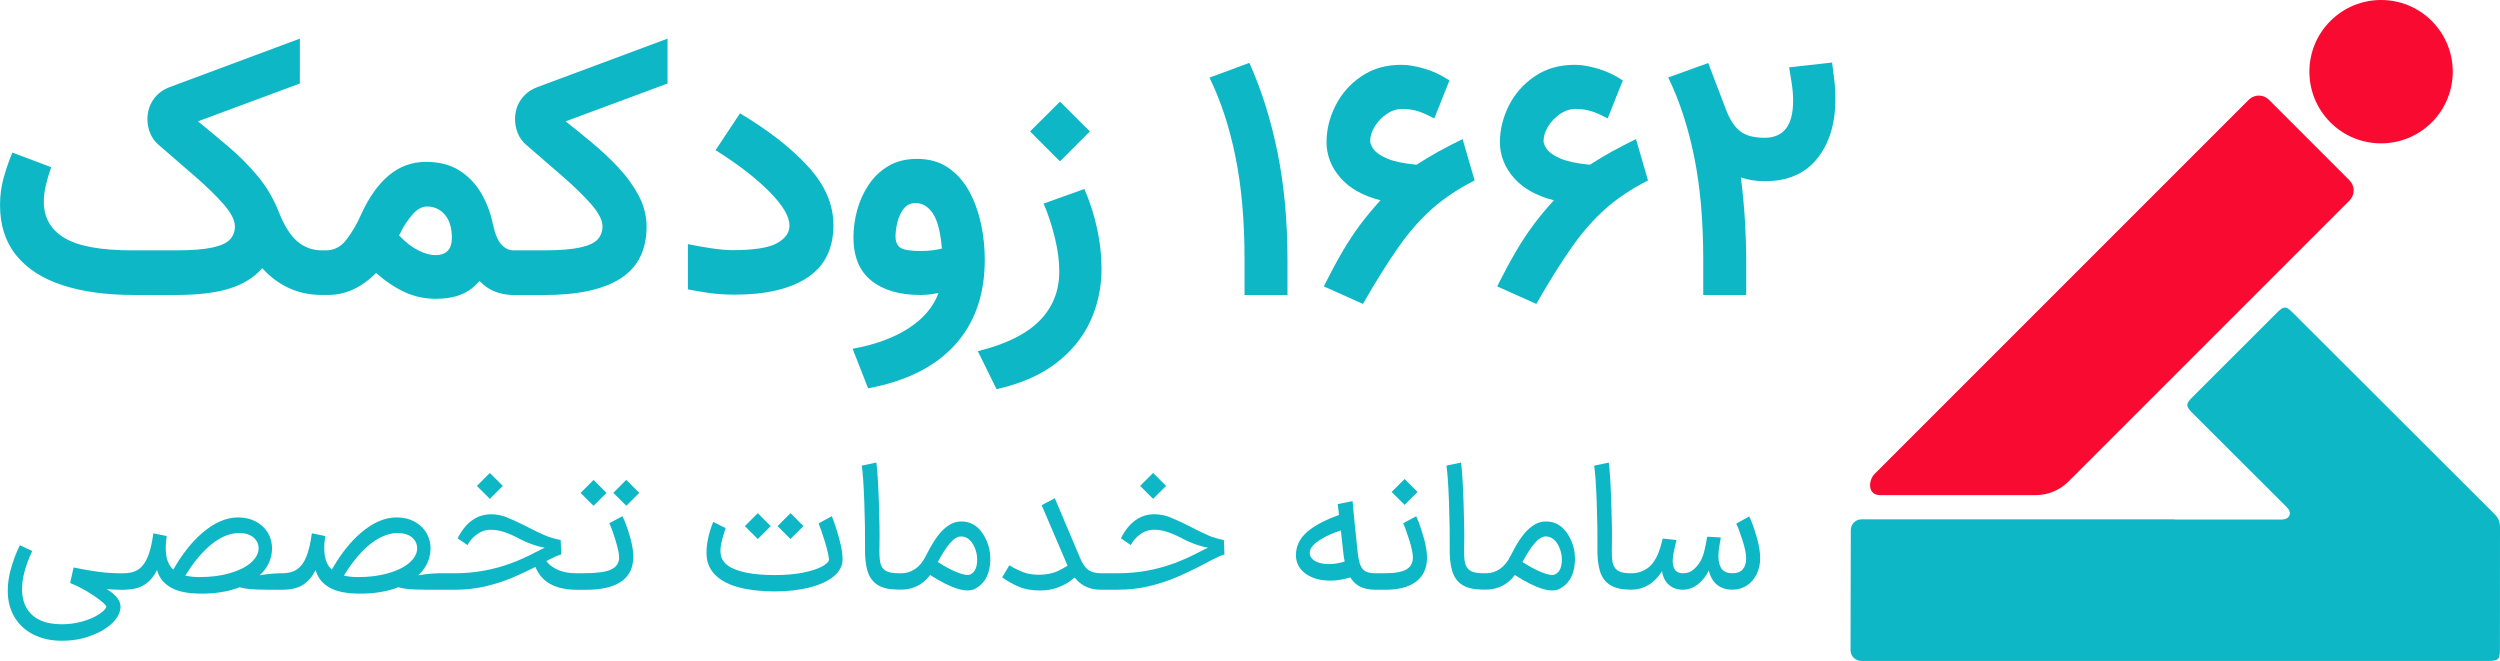<?xml version="1.0" encoding="UTF-8"?><svg id="Layer_2" xmlns="http://www.w3.org/2000/svg" viewBox="0 0 686.22 181.43"><defs><style>.cls-1{fill:#0eb7c6;}.cls-2{fill:#f90b31;}</style></defs><g id="Layer_1-2"><g><g><path class="cls-2" d="M667.49,5.76h0c-7.68-7.68-20.14-7.68-27.83,0h0c-7.68,7.68-7.68,20.14,0,27.83h0c7.68,7.68,20.14,7.68,27.83,0h0c7.68-7.68,7.68-20.14,0-27.83Z"/><path class="cls-1" d="M686.22,144.79c-.03,11.14-.02,22.29-.02,33.43-.02,2.83-.38,3.2-3.3,3.2h-171.98c-1.65,0-2.98-1.33-2.97-2.97l.07-32.95c0-1.63,1.32-2.95,2.95-2.95h85.57c.15,0,.3,.02,.45,.05h28.05c.62,0,1.25,.05,1.87-.05,1.57-.27,2.12-1.65,1.15-2.92-.33-.43-.77-.8-1.15-1.2-8.38-8.36-16.77-16.74-25.15-25.1-1.83-1.83-1.83-2.47-.03-4.26,7.8-7.8,15.59-15.58,23.39-23.36,1.73-1.73,2.37-1.73,4.13,.03,18.49,18.46,36.96,36.91,55.47,55.36,1.07,1.07,1.5,2.18,1.5,3.68Z"/><path class="cls-2" d="M644.91,49.5l-22.12-22.12c-1.53-1.53-4-1.53-5.53,0l-102.74,102.74c-1.59,1.59-2.1,5.79,1.59,5.79h42.64c3.38,0,6.63-1.34,9.02-3.73l77.14-77.14c1.53-1.53,1.53-4,0-5.53Z"/></g><g><path class="cls-1" d="M142.95,27.39c-1.05,1.57-1.58,3.35-1.58,5.33,0,1.29,.25,2.56,.75,3.82,.5,1.26,1.27,2.33,2.31,3.21,3.46,2.99,6.79,5.87,10,8.66s5.83,5.35,7.88,7.69c2.04,2.34,3.07,4.36,3.07,6.06,0,1.38-.44,2.56-1.32,3.54-.88,.98-2.5,1.72-4.86,2.24-2.36,.52-5.74,.78-10.14,.78h-8.11c-1.23,0-2.33-.54-3.33-1.6-.99-1.07-1.79-3.02-2.38-5.85-.63-2.99-1.7-5.76-3.21-8.33-1.51-2.56-3.51-4.62-5.99-6.18-2.48-1.56-5.52-2.33-9.1-2.33-3.84,0-7.23,1.23-10.19,3.7-2.96,2.47-5.5,6.06-7.64,10.78-1.16,2.61-2.49,4.89-3.99,6.84-1.49,1.95-3.33,2.94-5.5,2.97h-1.23c-2.64,0-4.92-.84-6.84-2.52-1.92-1.68-3.62-4.41-5.09-8.18-1.42-3.58-3.33-6.82-5.75-9.72-2.42-2.89-5.07-5.56-7.95-8-2.88-2.44-5.68-4.77-8.42-7l27.97-10.38V10.6l-35.71,13.3c-1.98,.75-3.5,1.92-4.55,3.49-1.05,1.57-1.58,3.35-1.58,5.33,0,1.29,.25,2.56,.75,3.82,.5,1.26,1.27,2.33,2.31,3.21,3.46,2.99,6.79,5.87,10,8.66,3.21,2.78,5.83,5.35,7.88,7.69,2.04,2.34,3.07,4.36,3.07,6.06,0,1.38-.44,2.56-1.32,3.54-.88,.98-2.5,1.72-4.86,2.24-2.36,.52-5.74,.78-10.14,.78h-11.84c-8.58,0-14.77-1.12-18.56-3.37-3.79-2.25-5.7-5.56-5.73-9.93,0-1.6,.21-3.25,.64-4.93,.42-1.68,.89-3.21,1.39-4.6l-10.66-4.01c-.91,2.17-1.71,4.46-2.38,6.86-.68,2.41-1.01,4.91-1.01,7.52,0,5.57,1.49,10.18,4.46,13.84,2.97,3.66,7.2,6.39,12.69,8.18,5.49,1.79,12.04,2.69,19.65,2.69h11.42c6.07,0,10.99-.59,14.76-1.77,3.77-1.18,6.78-3.04,9.01-5.59,2.11,2.36,4.54,4.17,7.29,5.45,2.61,1.21,5.48,1.83,8.61,1.9h2.03c2.52,.01,4.87-.51,7.08-1.54,2.2-1.04,4.28-2.53,6.23-4.48,2.58,2.26,5.2,4.01,7.85,5.24,2.66,1.23,5.53,1.84,8.61,1.84,2.55,0,4.8-.38,6.75-1.13,1.95-.75,3.68-2.01,5.19-3.77,1.23,1.32,2.64,2.3,4.25,2.92,1.43,.56,2.93,.86,4.48,.92v.03h8.77c9.4,0,16.47-1.52,21.2-4.55,4.73-3.03,7.11-7.74,7.15-14.13,0-3.02-.72-5.88-2.15-8.58-1.43-2.7-3.28-5.27-5.54-7.69-2.26-2.42-4.68-4.69-7.24-6.82-2.56-2.12-4.99-4.1-7.29-5.92l27.97-10.38V10.6l-35.71,13.3c-1.98,.75-3.5,1.92-4.55,3.49Zm-23.51,42.64c-1.35,0-2.92-.45-4.69-1.34-1.78-.9-3.51-2.26-5.21-4.08,1.13-2.33,2.35-4.23,3.66-5.71,1.3-1.48,2.63-2.22,3.99-2.22,1.98,0,3.62,.75,4.91,2.24,1.29,1.49,1.93,3.62,1.93,6.39,0,3.14-1.53,4.72-4.58,4.72Z"/><path class="cls-1" d="M203.12,31.12l-6.7,10.09c6.26,3.96,11.2,7.78,14.83,11.46,3.63,3.68,5.45,6.76,5.45,9.25,0,1.95-1.14,3.56-3.42,4.83-2.28,1.27-6.36,1.91-12.24,1.91-1.64,0-3.58-.17-5.85-.52-2.26-.35-4.39-.72-6.37-1.13v12.41c1.95,.41,3.99,.75,6.11,1.04,2.12,.28,4.36,.42,6.72,.42,8.62,0,15.29-1.57,20.02-4.72,4.73-3.14,7.1-7.94,7.1-14.39,0-5.63-2.31-10.97-6.93-16.04-4.62-5.06-10.87-9.94-18.73-14.62Z"/><path class="cls-1" d="M269.25,61.4c-.69-3.27-1.78-6.25-3.25-8.94-1.48-2.69-3.4-4.83-5.75-6.44s-5.21-2.41-8.54-2.41c-3.02,0-5.62,.65-7.81,1.93-2.19,1.29-3.99,3-5.42,5.12-1.43,2.12-2.49,4.44-3.18,6.96-.69,2.52-1.04,5.02-1.04,7.5,0,5.31,1.63,9.29,4.91,11.91,3.27,2.63,7.77,3.94,13.49,3.94,1.6,0,3.25-.19,4.95-.57-1.38,3.8-4.1,7.03-8.16,9.67-4.06,2.64-9.2,4.53-15.42,5.66l4.25,10.85c10.41-1.92,18.35-5.88,23.82-11.89,5.47-6.01,8.21-13.82,8.21-23.44,0-3.3-.35-6.59-1.04-9.86Zm-16.37,7.5c-2.96,0-4.87-.31-5.75-.92s-1.32-1.64-1.32-3.09c0-1.23,.18-2.55,.54-3.99,.36-1.43,.94-2.65,1.75-3.66,.8-1.01,1.88-1.51,3.23-1.51,1.82,0,3.38,.92,4.67,2.76,1.29,1.84,2.14,5.09,2.55,9.74-1.82,.44-3.71,.66-5.66,.66Z"/><path class="cls-1" d="M297.65,51.87l-11.18,4.01c1.26,2.99,2.29,6.13,3.09,9.43,.8,3.3,1.2,6.37,1.2,9.2,0,5.38-1.82,9.9-5.45,13.56-3.63,3.66-9.27,6.44-16.91,8.33l5.14,10.42c6.6-1.48,12.03-3.84,16.27-7.08,4.25-3.24,7.4-7.09,9.46-11.56,2.06-4.47,3.09-9.28,3.09-14.43,0-3.68-.42-7.4-1.25-11.16-.83-3.76-1.99-7.33-3.47-10.73Z"/><polygon class="cls-1" points="299.16 36.07 290.95 27.91 282.74 36.07 290.95 44.28 299.16 36.07"/><path class="cls-1" d="M342.93,17.25l-10.94,4.06c3.08,6.29,5.46,13.51,7.12,21.67,1.67,8.16,2.5,17.56,2.5,28.18v9.81h11.79v-9.67c0-10.57-.9-20.35-2.71-29.34-1.81-8.99-4.4-17.23-7.76-24.72Z"/><path class="cls-1" d="M395.01,41.5c-1.82,1.01-3.87,2.23-6.13,3.68h-.42c-3.43-.35-6.03-.91-7.81-1.7-1.78-.79-2.98-1.62-3.61-2.5-.63-.88-.94-1.63-.94-2.26,0-1.32,.42-2.66,1.25-4.01,.83-1.35,1.93-2.49,3.28-3.42,1.35-.93,2.8-1.39,4.34-1.39s3.05,.24,4.53,.71c.69,.25,1.38,.54,2.08,.85,.69,.32,1.4,.66,2.12,1.04l4.15-10.42c-2.23-1.48-4.53-2.56-6.89-3.25-2.36-.69-4.47-1.04-6.32-1.04-4.21,0-7.86,1.05-10.94,3.14-3.08,2.09-5.45,4.76-7.1,8.02s-2.48,6.63-2.48,10.12,1.27,6.83,3.82,9.74c2.55,2.91,6.21,4.96,10.99,6.16-2.04,2.23-3.9,4.47-5.57,6.7-1.67,2.23-3.29,4.7-4.88,7.41-1.59,2.71-3.29,5.88-5.12,9.53l10.75,4.81c3.49-6.1,6.72-11.27,9.69-15.5,2.97-4.23,6.11-7.8,9.41-10.71,3.3-2.91,7.15-5.46,11.56-7.67l-3.3-11.37c-2.48,1.23-4.64,2.34-6.46,3.35Z"/><path class="cls-1" d="M442.6,41.5c-1.82,1.01-3.87,2.23-6.13,3.68h-.42c-3.43-.35-6.03-.91-7.81-1.7s-2.98-1.62-3.61-2.5c-.63-.88-.94-1.63-.94-2.26,0-1.32,.42-2.66,1.25-4.01,.83-1.35,1.93-2.49,3.28-3.42,1.35-.93,2.8-1.39,4.34-1.39s3.05,.24,4.53,.71c.69,.25,1.38,.54,2.08,.85,.69,.32,1.4,.66,2.12,1.04l4.15-10.42c-2.23-1.48-4.53-2.56-6.89-3.25-2.36-.69-4.46-1.04-6.32-1.04-4.21,0-7.86,1.05-10.94,3.14-3.08,2.09-5.45,4.76-7.1,8.02s-2.48,6.63-2.48,10.12,1.27,6.83,3.82,9.74c2.55,2.91,6.21,4.96,10.99,6.16-2.04,2.23-3.9,4.47-5.57,6.7-1.67,2.23-3.29,4.7-4.88,7.41-1.59,2.71-3.29,5.88-5.12,9.53l10.75,4.81c3.49-6.1,6.72-11.27,9.69-15.5,2.97-4.23,6.11-7.8,9.41-10.71,3.3-2.91,7.15-5.46,11.56-7.67l-3.3-11.37c-2.48,1.23-4.64,2.34-6.46,3.35Z"/><path class="cls-1" d="M503.48,21.85c-.21-1.62-.4-3.18-.59-4.69l-11.79,1.32c.22,1.32,.46,2.79,.71,4.41,.25,1.62,.38,3.22,.38,4.79,0,6.76-2.61,10.14-7.83,10.14-2.92,0-5.15-.59-6.67-1.77-1.53-1.18-2.81-3.09-3.84-5.73-.82-2.17-1.64-4.34-2.48-6.51-.83-2.17-1.66-4.34-2.48-6.51l-10.99,3.96c3.08,6.32,5.46,13.56,7.12,21.72,1.67,8.16,2.5,17.56,2.5,28.18v9.81h11.79v-9.67c0-3.36-.12-6.98-.35-10.85-.24-3.87-.61-7.78-1.11-11.75,1.98,.69,4.18,1.04,6.6,1.04,6.26,0,11.04-2.08,14.36-6.23,3.32-4.15,4.98-9.59,4.98-16.32,0-1.95-.1-3.73-.31-5.35Z"/></g><g><path class="cls-1" d="M132.65,135.13c.4,.4,1,1,1.81,1.8l1.75-1.75c.4-.4,1-1,1.81-1.8-.77-.77-1.35-1.35-1.75-1.75-.4-.4-1-1-1.81-1.81-.77,.77-1.35,1.35-1.75,1.75-.4,.4-1,1-1.81,1.81,.77,.77,1.35,1.35,1.75,1.75Z"/><path class="cls-1" d="M162.93,138.84l1.75-1.75c.4-.4,1-1,1.8-1.8-.77-.77-1.35-1.35-1.75-1.75-.4-.4-1-1-1.8-1.81-.77,.77-1.35,1.35-1.75,1.75-.4,.4-1,1-1.81,1.81l1.75,1.75c.4,.4,1,1,1.81,1.8Z"/><path class="cls-1" d="M173.71,133.53c-.4-.4-1-1-1.81-1.81-.77,.77-1.35,1.35-1.75,1.75-.4,.4-1,1-1.8,1.81,.77,.77,1.35,1.35,1.75,1.75,.4,.4,1,1,1.81,1.8,.77-.77,1.35-1.35,1.75-1.75,.4-.4,1-1,1.81-1.8-.77-.77-1.35-1.35-1.75-1.75Z"/><path class="cls-1" d="M170.85,141.7l-3.61,1.91c.47,.94,1.03,2.47,1.68,4.59,.65,2.12,.99,3.7,1.03,4.74,0,1.57-.74,2.7-2.21,3.38-1.47,.69-3.99,1.03-7.57,1.03h-2.01c-1.71,0-3.21-.24-4.51-.73s-2.36-1.14-3.16-1.98c-.2-.2-.37-.41-.53-.63,.23-.12,.46-.25,.68-.37,1.44-.74,2.57-1.22,3.41-1.45l-.15-3.96c-1.57-.3-3.01-.73-4.31-1.28-1.3-.55-2.89-1.31-4.76-2.28l-.6-.3-.05-.05c-2.37-1.17-4.16-1.98-5.37-2.43-1.2-.45-2.49-.69-3.86-.73-1.97-.03-3.75,.52-5.34,1.65-1.59,1.14-2.92,2.79-3.99,4.96l2.71,1.86c.57-1.14,1.44-2.13,2.61-2.98,1.17-.85,2.46-1.26,3.86-1.23,1.2,0,2.44,.22,3.71,.65,1.27,.43,2.69,1.07,4.26,1.91,1.84,.94,3.62,1.62,5.34,2.06,.46,.12,.94,.22,1.41,.3-.68,.31-1.34,.64-1.99,1l-.15,.05c-2.37,1.27-4.73,2.34-7.07,3.21-2.34,.87-4.81,1.55-7.4,2.03-2.59,.48-5.31,.73-8.15,.73h-4.61c-.44,.02-1.05,.05-1.85,.1-1.13,.09-2.32,.26-3.54,.45,.17-.16,.37-.31,.53-.48,1.7-1.75,2.66-3.8,2.86-6.14,.13-1.74-.18-3.32-.95-4.74-.77-1.42-1.89-2.53-3.36-3.33-1.47-.8-3.13-1.2-4.96-1.2-3.28,0-6.58,1.44-9.9,4.31-2.91,2.51-5.54,5.86-7.9,10.03-.73-.68-1.29-1.54-1.63-2.61-.52-1.64-.58-3.84-.18-6.62l-3.66-.75c-.37,2.67-.87,4.81-1.5,6.39-.64,1.59-1.49,2.75-2.56,3.49-1.07,.74-2.46,1.1-4.16,1.1h-.75c-.44,.02-1.05,.05-1.85,.1-1.13,.09-2.32,.26-3.54,.45,.17-.16,.37-.31,.53-.48,1.7-1.75,2.66-3.8,2.86-6.14,.13-1.74-.18-3.32-.95-4.74-.77-1.42-1.89-2.53-3.36-3.33-1.47-.8-3.13-1.2-4.96-1.2-3.28,0-6.58,1.44-9.9,4.31-2.91,2.51-5.54,5.86-7.9,10.03-.73-.68-1.29-1.54-1.63-2.61-.52-1.64-.58-3.84-.18-6.62l-3.66-.75c-.37,2.67-.87,4.81-1.5,6.39-.64,1.59-1.49,2.75-2.56,3.49-1.07,.74-2.46,1.1-4.16,1.1h-.75c-1.94,0-3.95-.13-6.04-.4-2.09-.27-4.39-.67-6.89-1.2l-.95,4.26c1.57,.64,3.09,1.39,4.56,2.26,1.47,.87,2.7,1.7,3.69,2.48,.99,.79,1.56,1.36,1.73,1.73-.17,.6-.84,1.3-2.01,2.08-1.17,.79-2.67,1.45-4.49,1.98-1.82,.53-3.75,.8-5.79,.8-2.37,0-4.37-.38-5.99-1.15-1.62-.77-2.85-1.9-3.69-3.38-.84-1.49-1.24-3.32-1.2-5.49,.03-1.47,.28-3.02,.73-4.64,.45-1.62,1.06-3.27,1.83-4.94l.25-.5-3.41-1.6c-.84,1.67-1.58,3.56-2.23,5.67-.65,2.11-1.01,4.11-1.08,6.02-.13,2.94,.42,5.52,1.65,7.72,1.24,2.21,3,3.89,5.29,5.06,2.29,1.17,4.91,1.75,7.85,1.75s5.44-.44,7.9-1.33c2.46-.89,4.43-2.04,5.92-3.46,1.49-1.42,2.26-2.9,2.33-4.44,.03-1.64-1.07-3.18-3.31-4.64-.16-.1-.34-.21-.51-.31,1.25,.11,2.52,.19,3.87,.19h1.2v-.02c2.26-.06,4.06-.51,5.36-1.38,1.4-.93,2.54-2.27,3.41-4.01,.53,2.01,1.76,3.58,3.69,4.74,1.92,1.15,4.77,1.73,8.55,1.73,3.54,0,6.74-.48,9.6-1.43,.3-.1,.56-.22,.84-.33,.29,.08,.59,.16,.91,.23,1.09,.22,2.36,.35,3.84,.4,1.43,.05,3.47,.07,6.12,.07h.7c2.51,0,4.46-.47,5.87-1.4,1.4-.93,2.54-2.27,3.41-4.01,.53,2.01,1.76,3.58,3.69,4.74,1.92,1.15,4.77,1.73,8.55,1.73,3.54,0,6.74-.48,9.6-1.43,.3-.1,.56-.22,.84-.33,.29,.08,.59,.16,.91,.23,1.09,.22,2.36,.35,3.84,.4,1.43,.05,3.47,.07,6.12,.07h4.61c2.97,0,5.81-.32,8.5-.95,2.69-.63,5.23-1.46,7.62-2.48,1.85-.79,3.87-1.74,6.05-2.84,.74,1.8,1.85,3.21,3.32,4.22,1.96,1.34,4.59,2.02,7.9,2.06h2.56c4.35,0,7.6-.75,9.78-2.26,2.17-1.5,3.28-3.73,3.31-6.67,.03-1.6-.28-3.54-.95-5.79-.67-2.26-1.34-4.07-2.01-5.44Zm-116.12,16.7c-1.47,0-2.74-.15-3.84-.41,1.99-3.28,4.11-5.92,6.37-7.92,2.72-2.41,5.42-3.66,8.1-3.76,1.84-.03,3.26,.38,4.26,1.25,1,.87,1.45,1.97,1.35,3.31-.13,1.34-.9,2.58-2.28,3.74-1.39,1.15-3.29,2.07-5.72,2.76-2.42,.69-5.17,1.03-8.25,1.03Zm43.52,0c-1.47,0-2.74-.15-3.84-.41,1.99-3.28,4.11-5.92,6.37-7.92,2.72-2.41,5.42-3.66,8.1-3.76,1.84-.03,3.26,.38,4.26,1.25,1,.87,1.45,1.97,1.35,3.31-.13,1.34-.9,2.58-2.28,3.74-1.39,1.15-3.29,2.07-5.72,2.76-2.42,.69-5.17,1.03-8.25,1.03Z"/><path class="cls-1" d="M228.31,141.7l-3.61,1.96c.47,1.17,1.03,2.8,1.68,4.89,.65,2.09,1.04,3.8,1.18,5.14-.13,.57-.79,1.18-1.98,1.83-1.19,.65-2.9,1.2-5.14,1.66-2.19,.44-4.79,.66-7.77,.67-3.08,0-5.7-.23-7.84-.67-2.19-.45-3.86-1.09-5.01-1.93-1.15-.83-1.81-1.86-1.98-3.06-.13-.87-.1-1.8,.1-2.81s.5-2.12,.9-3.36c.13-.37,.25-.72,.35-1.05l-3.41-1.71c-.6,1.4-1.09,2.98-1.45,4.71-.37,1.74-.48,3.36-.35,4.86,.2,2.04,1.06,3.78,2.58,5.21,1.52,1.44,3.67,2.52,6.44,3.23,2.66,.69,5.83,1.04,9.48,1.07h0c.08,.01,.15,0,.22,0,.08,0,.15,0,.23,0h0c3.39-.04,6.45-.38,9.15-1.05,2.82-.7,5.06-1.71,6.69-3.03,1.64-1.32,2.47-2.87,2.51-4.64,.03-1.44-.28-3.38-.95-5.84-.67-2.46-1.34-4.49-2.01-6.09Z"/><path class="cls-1" d="M215.18,146.16c.4,.4,1,1,1.8,1.8,.77-.77,1.35-1.35,1.75-1.75,.4-.4,1-1,1.81-1.8-.77-.77-1.35-1.35-1.75-1.75-.4-.4-1-1-1.81-1.8-.77,.77-1.35,1.35-1.75,1.75-.4,.4-1,1-1.8,1.8,.77,.77,1.35,1.35,1.75,1.75Z"/><path class="cls-1" d="M206.2,146.16c.4,.4,1,1,1.81,1.8l1.75-1.75c.4-.4,1-1,1.8-1.8-.77-.77-1.35-1.35-1.75-1.75-.4-.4-1-1-1.8-1.8-.77,.77-1.35,1.35-1.75,1.75-.4,.4-1,1-1.81,1.8,.77,.77,1.35,1.35,1.75,1.75Z"/><path class="cls-1" d="M263.41,143.15c-1.14,.07-2.23,.48-3.28,1.23-1.05,.75-2.02,1.74-2.91,2.96-.89,1.22-1.75,2.65-2.58,4.29l-.55,1.05c-.77,1.54-1.73,2.7-2.88,3.49s-2.42,1.18-3.79,1.18h-.75c-1.67,0-2.88-.24-3.63-.73-.75-.48-1.23-1.24-1.43-2.26-.2-1.02-.27-2.6-.2-4.74,.07-2.94,0-6.98-.18-12.11-.18-5.13-.41-8.65-.68-10.55l-4.01,.85c.3,1.94,.53,5.28,.7,10.03,.17,4.75,.23,8.82,.2,12.23-.07,2.77,.17,5.01,.7,6.72,.53,1.71,1.48,2.98,2.83,3.81,1.3,.81,3.13,1.21,5.44,1.24h.9c2.01,.01,3.8-.5,5.39-1.52,.99-.63,1.85-1.48,2.61-2.48,5.9,3.76,10.02,5.02,12.36,3.76,2.34-1.24,3.69-3.4,4.06-6.49,.37-3.09-.24-5.9-1.83-8.42-1.59-2.52-3.75-3.7-6.49-3.54Zm3.01,14.49c-.67,.37-1.94,.18-3.81-.58-1.52-.61-3.26-1.55-5.2-2.79,1.19-2.23,2.31-3.96,3.34-5.16,1.07-1.24,2.07-1.86,3.01-1.86,1.4,0,2.52,.74,3.36,2.21,.84,1.47,1.19,3.07,1.08,4.79-.12,1.72-.71,2.85-1.78,3.38Z"/><path class="cls-1" d="M331.65,146.94c-1.3-.55-2.89-1.31-4.76-2.28l-.6-.3-.05-.05c-2.37-1.17-4.16-1.98-5.37-2.43-1.2-.45-2.49-.69-3.86-.73-1.97-.03-3.75,.52-5.34,1.65-1.59,1.14-2.92,2.79-3.99,4.96l2.71,1.86c.57-1.14,1.44-2.13,2.61-2.98,1.17-.85,2.46-1.26,3.86-1.23,1.2,0,2.44,.22,3.71,.65,1.27,.43,2.69,1.07,4.26,1.91,1.84,.94,3.62,1.62,5.34,2.06,.46,.12,.94,.22,1.41,.3-.68,.31-1.34,.64-1.99,1l-.15,.05c-2.37,1.27-4.73,2.34-7.07,3.21-2.34,.87-4.81,1.55-7.4,2.03-2.59,.48-5.31,.73-8.15,.73h-4.66c-1.47,0-2.63-.32-3.48-.95-.85-.63-1.61-1.77-2.28-3.41l-6.87-16.24-3.61,1.91,7.02,16.39c.03,.07,.07,.14,.1,.22-.88,.55-1.79,1.07-2.76,1.51-1.44,.65-3.16,.98-5.16,.98-1.6,0-3.02-.23-4.24-.7-1.22-.47-2.42-1.05-3.58-1.75l-.25-.15-1.96,3.31c1.37,1,2.87,1.85,4.51,2.56,1.64,.7,3.59,1.05,5.87,1.05,1.77,0,3.36-.26,4.76-.78s2.53-1.09,3.38-1.71c.45-.32,.9-.68,1.36-1.07,.55,.68,1.14,1.26,1.77,1.72,1.5,1.09,3.31,1.63,5.42,1.63h4.66c2.97,0,5.81-.32,8.5-.95,2.69-.63,5.23-1.46,7.62-2.48,2.39-1.02,5.06-2.3,8-3.84,.6-.33,1.19-.65,1.75-.95,1.44-.74,2.57-1.22,3.41-1.45l-.15-3.96c-1.57-.3-3.01-.73-4.31-1.28Z"/><path class="cls-1" d="M314.7,135.13c.4,.4,1,1,1.81,1.8l1.75-1.75c.4-.4,1-1,1.81-1.8-.77-.77-1.35-1.35-1.75-1.75-.4-.4-1-1-1.81-1.81-.77,.77-1.35,1.35-1.75,1.75-.4,.4-1,1-1.81,1.81,.77,.77,1.35,1.35,1.75,1.75Z"/><path class="cls-1" d="M383.74,136.78c.4,.4,1,1,1.81,1.8l1.75-1.75c.4-.4,1-1,1.8-1.8-.77-.77-1.35-1.35-1.75-1.75-.4-.4-1-1-1.8-1.8-.77,.77-1.35,1.35-1.75,1.75-.4,.4-1,1-1.81,1.8,.77,.77,1.35,1.35,1.75,1.75Z"/><path class="cls-1" d="M388.76,141.7l-3.61,1.91c.47,1,1.03,2.55,1.68,4.64s.98,3.65,.98,4.69c.03,1.5-.54,2.62-1.73,3.33-1.19,.72-3.13,1.08-5.84,1.08h-2.71c-1.2,0-2.12-.18-2.76-.55-.64-.37-1.11-.99-1.43-1.85-.32-.87-.56-2.16-.73-3.86-.17-1.5-.45-4.24-.85-8.22-.17-1.77-.33-3.54-.5-5.31l-4.06,.8c.11,1,.23,1.99,.34,2.99-3.23,1.14-5.89,2.47-7.96,4.01-2.27,1.69-3.54,3.72-3.81,6.09-.23,2.11,.33,3.85,1.7,5.24,1.37,1.39,3.28,2.24,5.74,2.56,2.35,.3,4.83,.04,7.43-.77,.64,1.04,1.42,1.83,2.37,2.37,1.2,.69,2.71,1.03,4.51,1.03h2.71c3.68,0,6.5-.74,8.47-2.23,1.97-1.49,2.97-3.67,3.01-6.54,0-1.6-.33-3.55-1-5.84-.67-2.29-1.32-4.14-1.96-5.54Zm-24.14,13.14c-1.65-.03-2.94-.36-3.86-.98-.92-.62-1.33-1.41-1.23-2.38,.1-1.1,1.1-2.25,3.01-3.43,1.58-.98,3.42-1.79,5.5-2.44,.06,.47,.11,.95,.17,1.41l.5,4.66c.1,.89,.23,1.69,.39,2.45-1.59,.49-3.08,.74-4.47,.71Z"/><path class="cls-1" d="M423.9,143.15c-1.14,.07-2.23,.48-3.28,1.23-1.05,.75-2.02,1.74-2.91,2.96-.89,1.22-1.75,2.65-2.58,4.29l-.55,1.05c-.77,1.54-1.73,2.7-2.88,3.49-1.15,.79-2.42,1.18-3.79,1.18h-.75c-1.67,0-2.88-.24-3.63-.73s-1.23-1.24-1.43-2.26c-.2-1.02-.27-2.6-.2-4.74,.07-2.94,0-6.98-.18-12.11-.18-5.13-.41-8.65-.68-10.55l-4.01,.85c.3,1.94,.53,5.28,.7,10.03,.17,4.75,.23,8.82,.2,12.23-.07,2.77,.17,5.01,.7,6.72,.53,1.71,1.48,2.98,2.83,3.81,1.3,.81,3.13,1.21,5.44,1.24h.9c2.01,.01,3.8-.5,5.39-1.52,.99-.63,1.85-1.48,2.61-2.48,5.9,3.76,10.02,5.02,12.35,3.76,2.34-1.24,3.69-3.4,4.06-6.49,.37-3.09-.24-5.9-1.83-8.42-1.59-2.52-3.75-3.7-6.49-3.54Zm3.01,14.49c-.67,.37-1.94,.18-3.81-.58-1.52-.61-3.26-1.55-5.2-2.79,1.19-2.23,2.31-3.96,3.34-5.16,1.07-1.24,2.07-1.86,3.01-1.86,1.4,0,2.52,.74,3.36,2.21,.83,1.47,1.19,3.07,1.08,4.79s-.71,2.85-1.78,3.38Z"/><path class="cls-1" d="M482.16,147.24c-.67-2.26-1.34-4.09-2.01-5.49l-3.56,1.96c.5,1.07,1.08,2.63,1.73,4.69,.65,2.06,.98,3.65,.98,4.79,0,1.34-.31,2.37-.93,3.08-.62,.72-1.56,1.08-2.83,1.08-1.34,0-2.32-.39-2.93-1.18s-.93-1.98-.93-3.58c0-.7,.07-1.49,.2-2.36,.13-.87,.27-1.64,.4-2.31l.05-.4-3.71-.2v.08s-.02,.04-.05,.08c-.2,1.24-.43,2.42-.7,3.53-.27,1.12-.6,2.06-1,2.83-.67,1.14-1.39,2.01-2.16,2.61-.77,.6-1.65,.9-2.66,.9h-.1c-1,0-1.73-.31-2.18-.93-.45-.62-.66-1.53-.63-2.73,.03-.73,.15-1.56,.35-2.48,.2-.92,.4-1.8,.6-2.63,.03-.13,.07-.25,.1-.35l-3.76-.4c0,.07-.03,.17-.1,.3-.3,1.24-.64,2.36-1,3.36-.37,1-.85,1.92-1.45,2.76-.6,.94-1.45,1.69-2.56,2.26-1.1,.57-2.27,.85-3.51,.85h-.1c-1.67,0-2.88-.24-3.63-.73s-1.23-1.24-1.43-2.26c-.2-1.02-.27-2.6-.2-4.74,.07-2.94,0-6.98-.18-12.11-.18-5.13-.41-8.65-.68-10.55l-4.01,.85c.3,1.94,.53,5.28,.7,10.03,.17,4.75,.23,8.82,.2,12.23-.07,2.77,.17,5.01,.7,6.72,.53,1.71,1.48,2.98,2.83,3.81,1.32,.82,3.18,1.23,5.54,1.25h.4c1.66-.04,3.18-.46,4.56-1.3,1.44-.87,2.67-2.14,3.71-3.81,.2,1.57,.81,2.82,1.83,3.74,1.02,.92,2.3,1.38,3.84,1.38h.15c1.08-.01,2.12-.3,3.11-.88,1-.58,1.89-1.38,2.66-2.38,.48-.62,.88-1.3,1.23-2.01,.34,1.46,.95,2.64,1.85,3.54,1.13,1.13,2.65,1.7,4.54,1.72h.2c1.43-.02,2.71-.39,3.83-1.12,1.15-.75,2.06-1.79,2.71-3.11,.65-1.32,.98-2.8,.98-4.44s-.33-3.69-1-5.94Z"/></g></g></g></svg>